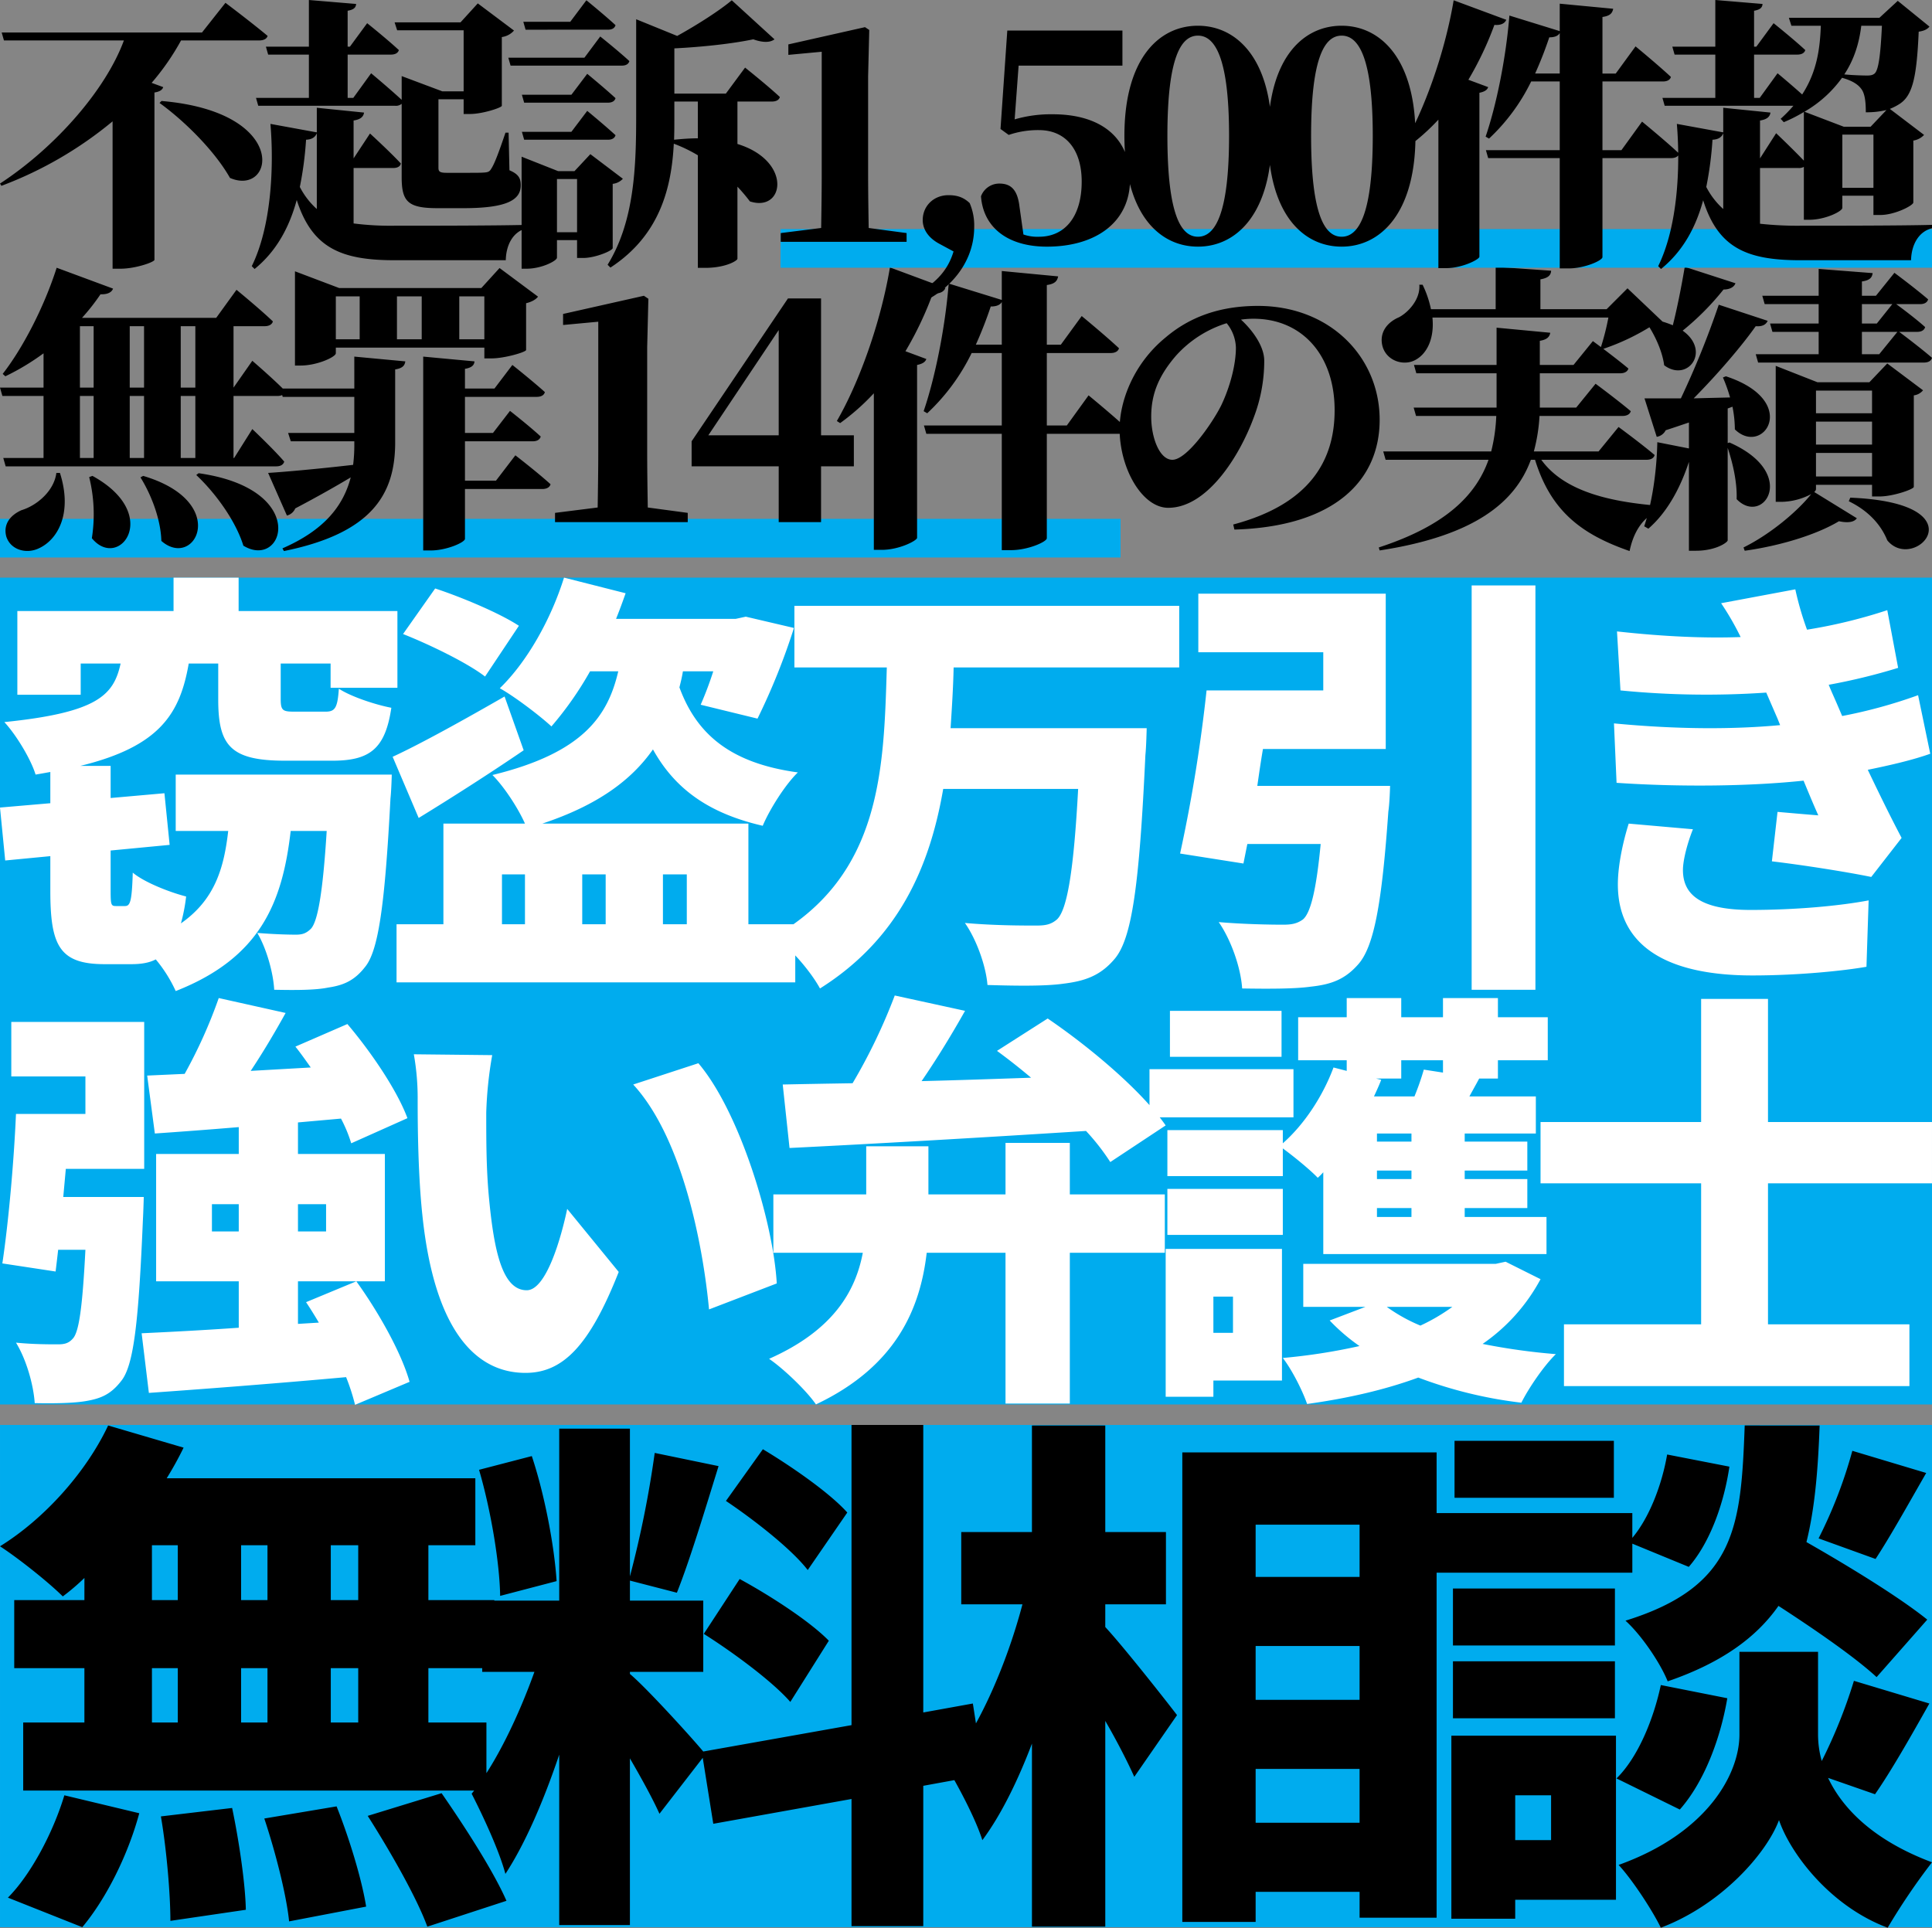 <svg xmlns="http://www.w3.org/2000/svg" width="1000.001" height="998" viewBox="0 0 1000.001 998"><rect x="0" y="0" width="1000.001" height="998" fill="#333333" stroke="none"/><g transform="translate(-460 -100)"><rect width="1000" height="998" transform="translate(460 100)" fill="#fff" opacity="0.4"/><rect width="580" height="20" transform="translate(460 368.576)" fill="#00acee"/><rect width="1000" height="428" transform="translate(460 399)" fill="#00acee"/><rect width="1000" height="260" transform="translate(460.001 837.611)" fill="#00acee"/><path d="M-305.29-138.747h-14.2v-28.4h14.2Zm0,63.353h-14.2v-28.127h14.2Zm-106.772-28.127h13.381v28.127h-13.381Zm59.8,0v28.127h-13.654v-28.127Zm-13.654-35.227v-28.4h13.654v28.4Zm-46.15-28.4h13.381v28.4h-13.381Zm-34.954,28.4h-36.319v35.227h36.319v28.127h-31.677v35.227h239.76V-75.394h-30.038v-28.127h34.134v-35.227h-34.134v-28.4h24.3v-34.681H-404.416a178.888,178.888,0,0,0,8.738-15.838l-39.05-11.469c-11.469,24.3-33.042,48.334-55.98,62.534,9.285,6.008,25.123,18.569,32.5,25.942a115.964,115.964,0,0,0,11.2-9.558Zm-1.092,169.306c12.561-15.019,23.758-37.684,29.492-58.984l-38.777-9.285C-463.4-17.775-475.143,3.8-486.612,15.267Zm40.688-57.346c3,17.477,4.915,40.415,4.915,54.069l39.05-5.735c-.273-13.654-3.55-35.773-7.1-52.7Zm53.523,1.092c5.735,17.2,11.469,39.6,12.835,53.25l39.869-7.646c-2.185-13.927-8.738-35.5-15.292-51.884Zm53.523-1.365c11.469,18.023,25.4,42.327,30.857,57.346l40.961-13.381C-235.383,1.34-250.4-21.871-262.144-38.8ZM-52.15-184.078c-9.011-10.1-28.673-23.758-43.692-32.769l-19.115,26.761c15.019,10.1,34.134,25.123,42.327,35.773Zm-74.276,62.807c15.565,9.831,35.773,24.85,44.784,35.227l19.934-31.677c-9.831-10.1-30.584-23.484-46.15-31.95Zm-76.188-27.307c-1.092-17.477-6.008-44.238-12.835-64.719l-27.307,7.1c6.008,20.481,10.65,47.788,10.923,65.265ZM18.577-48.359,12.842-85.224l-25.669,4.642V-229.408H-49.965v155.38L-126.7-60.375c-7.1-8.465-29.765-33.315-37.957-40.142v-1.092H-126.7v-36.865h-37.957v-10.377l24.3,6.281c6.554-16.384,14.473-42.6,21.573-65.538l-33.042-6.827a539.946,539.946,0,0,1-12.835,63.9V-227.5h-36.592v89.022h-39.869v36.865h27.034c-7.919,22.119-19.934,47.788-32.5,63.08,5.735,11.2,14.2,29.219,17.477,41.507,10.377-15.838,19.934-38.23,27.854-61.715v88.2h36.592V-56.825c6.008,10.377,11.742,20.754,15.292,28.673L-126.972-57.1l5.461,34.134L-49.965-35.8V30.013h37.138V-42.625Zm62.807-88.2h31.4v-37.411h-31.4v-55.161H43.426v55.161H6.834v37.411H38.511c-7.919,30.038-22.119,63.626-39.05,84.38,6.008,10.1,14.746,26.488,18.3,37.684,9.558-12.835,18.3-30.584,25.669-49.973V30.286H81.384v-106.5C87.391-65.836,92.853-55.186,96.4-47.267l22.119-31.95c-5.188-6.827-27.307-34.954-37.138-45.6ZM159.21-23.51V-51.363h53.8V-23.51Zm53.8-91.48v27.854h-53.8V-114.99Zm0-62.807v27.034h-53.8V-177.8Zm-91.753-37.411V27.828H159.21V12.263h53.8V25.644h39.869V-215.208Zm358.82,55.161c7.373-11.2,16.658-27.854,26.215-44.511l-38.23-11.469a239.472,239.472,0,0,1-17.477,45.33Zm26.761,31.4c-14.2-11.469-40.961-27.854-62.534-40.142,4.369-17.477,6.008-37.684,6.827-60.35H412.35c-1.912,52.157-4.369,83.288-61.715,101.038,8.192,7.373,18.023,21.846,21.846,31.4,27.854-9.558,45.877-22.665,57.346-39.05,19.388,12.561,39.869,26.761,50.792,36.865ZM344.628-221.216H262.159v29.492h82.469Zm9.558,53.25L383.4-155.951c11.2-12.835,18.3-33.315,21.027-51.884l-32.223-6.281c-2.731,15.838-9.285,32.769-18.023,43.146V-183.8H248.232v30.857H354.185Zm-9.011,23.211H261.34v29.492h83.834ZM261.34-77.578h83.834V-107.07H261.34Zm50.792,39.869V-14.5H293.563V-37.709ZM345.72-68.567h-85.2V26.19h33.042V16.359H345.72Zm23.211-26.215c-3.823,18.023-12.015,37.684-22.938,48.334l32.769,16.111c12.561-14.2,21.027-36.592,24.577-57.619ZM479.8-38.256C487.992-50,498.1-67.748,507.927-85.224l-39.05-11.742a263.505,263.505,0,0,1-16.658,41.507,51.235,51.235,0,0,1-1.911-13.654v-42.873H409.62v42.873c0,19.934-16.111,50.792-62.534,67.449,7.1,7.646,17.477,23.484,21.846,32.5C400.608,18.817,423.82-7.944,430.1-24.875c5.735,16.931,26.215,44.511,56.253,55.707A335.613,335.613,0,0,1,509.292-3.029C478.708-14.5,462.869-31.156,455.5-46.721Z" transform="translate(950.708 1067.02)"/><path d="M32.752-20.875C31.517-11.3,22.409-3.895,14.691-1.579,9.133.891,5.12,5.522,6.818,12.005c2.161,6.947,10.343,9.262,16.826,6.175C33.524,13.7,41.242-.036,34.6-20.875Zm16.981,2.161a79.893,79.893,0,0,1,1.389,31.646C65.169,30.066,87.707.582,51.43-19.332Zm26.551.154c5.557,8.953,10.5,21.612,10.806,32.881C104.533,29.6,123.057-5.9,77.673-19.332Zm28.867-1.235c9.88,9.262,20.377,23.618,24.39,36.585,20.994,12.813,34.579-29.33-23.155-37.512ZM44.947-60.7h7.1v32.109h-7.1Zm0-36.122h7.1v31.8h-7.1Zm33.189,0v31.8h-7.41v-31.8Zm26.551,0v31.8H97.123v-31.8ZM78.136-28.594h-7.41V-60.7h7.41Zm26.551,0H97.123V-60.7h7.564Zm20.068,0h-.309V-60.7h22.692c2.161,0,3.7-.772,4.168-2.47-6.175-6.329-17.135-15.746-17.135-15.746l-9.725,13.893v-31.8H140.5c2.161,0,3.859-.772,4.322-2.47-6.947-6.638-18.833-16.363-18.833-16.363l-10.5,14.511H46.027a107.581,107.581,0,0,0,9.571-12.2c3.7.154,5.866-1.081,6.483-2.933L32.906-127.081C26.268-106.241,15-84.938,4.965-72.126l1.389,1.235A124.263,124.263,0,0,0,26.114-82.777v17.752H3.576L4.811-60.7h21.3v32.109H5.274l1.235,4.322H146.521c2.161,0,3.7-.772,4.168-2.47-5.712-6.638-16.517-16.826-16.517-16.826Zm64.989-83.668v22.229H177.4v-22.229Zm32.109,0v22.229H209.041v-22.229Zm32.417,0v22.229H241.3v-22.229ZM177.4-85.71h76.876v5.557h3.7c6.792,0,17.752-3.242,17.907-4.322v-24.236c3.242-.772,5.249-2.161,6.175-3.4l-19.914-14.819-9.416,10.343H179.093l-22.847-8.645v48.78h2.933c8.645,0,18.215-4.477,18.215-6.329Zm9.571,21.149H148.528l1.389,4.322h37.048v18.679H152.7l1.389,4.322h32.881v1.389a81.414,81.414,0,0,1-.617,10.806c-18.679,2.161-36.122,3.7-44,4.168L152.079,1.2a6.341,6.341,0,0,0,4.322-3.7c12.041-6.329,21.457-11.732,28.713-16.054-3.859,14.819-13.739,27.323-35.35,36.74l.772,1.389c45.693-9.262,57.271-29.484,57.579-55.264V-74.441c3.859-.617,4.94-2.007,5.249-4.168l-26.4-2.47Zm73.325,47.7H244.237V-37.238h35.042c2.161,0,3.7-.772,4.168-2.47-6.02-5.557-15.9-13.276-15.9-13.276l-8.8,11.423H244.237V-60.239h37.048c2.316,0,3.859-.772,4.322-2.47-6.329-5.712-16.826-14.048-16.826-14.048l-9.262,12.2H244.237V-74.75c3.7-.617,4.785-2.007,4.94-3.859l-26.551-2.47V19.261h4.014c8.027,0,17.6-4.168,17.6-6.02v-25.78h39.981c2.161,0,3.859-.772,4.322-2.47-6.792-6.175-18.215-14.974-18.215-14.974ZM338.865-2.969c-.154-9.725-.309-19.6-.309-29.021V-85.864l.617-25.162-2.316-1.544-41.834,9.416v5.712l18.215-1.7v67.15c0,9.416-.154,19.3-.309,29.021L290.856-.19V4.6H359.55V-.19ZM370.2-40.326l36.431-54.492v54.492Zm75.332,0H428.553v-70.855H411.418L361.557-37.238v12.967h45.076V4.6h21.92V-24.271h16.981Zm26.706-43.532a179.535,179.535,0,0,0,14.2-29.948c3.7.309,5.712-.926,6.483-2.779l-28.713-10.651c-4.94,29.33-16.209,60.049-27.478,79.5l1.7,1.081a117.835,117.835,0,0,0,17.444-15.437V18.952h4.168c8.8,0,17.907-4.631,18.216-6.175V-76.757c3.087-.617,4.322-1.7,4.785-3.087Zm36.431-3.4a210.669,210.669,0,0,0,7.718-19.759c2.933,0,4.785-.772,5.712-2.316v22.075ZM555.753-45.42H545.41V-82.931h33.035c2.161,0,3.859-.772,4.322-2.47-7.1-6.638-19.3-16.672-19.3-16.672L552.665-87.254H545.41v-30.874c4.477-.617,5.4-2.316,5.866-4.477L522.1-125.383v14.974l-27.478-8.49c-1.852,23.155-7.1,48.935-12.967,66.07l1.852,1.081a106.324,106.324,0,0,0,23-31.182H522.1V-45.42H481.81l1.235,4.322H522.1v60.2h4.785c8.8,0,18.524-4.322,18.524-6.175V-41.1h37.357c2.316,0,4.014-.772,4.477-2.47-7.41-6.947-20.222-17.444-20.222-17.444ZM643.28-85.71c0,8.645-2.933,20.068-7.564,29.793-4.168,8.49-17.6,28.249-25.316,28.249-6.638,0-10.96-11.423-10.96-22.383,0-12.2,4.322-21.612,12.813-31.491a58.664,58.664,0,0,1,26.243-16.826A20.89,20.89,0,0,1,643.28-85.71Zm-.772,94.165c52.485-1.544,75.178-25.934,75.178-56.808,0-32.417-25.625-58.969-62.982-58.969-20.068,0-35.5,5.866-47.854,16.363-16.981,13.893-23.773,33.5-23.773,47.237,0,20.685,11.732,40.908,25.162,40.908,20.377,0,37.2-27.169,44.458-47.237a81.905,81.905,0,0,0,5.248-28.867c0-8.027-6.792-16.517-12.041-21.3a45.792,45.792,0,0,1,6.484-.463c24.853,0,41.988,18.524,41.988,47.391,0,26.088-12.967,48.626-52.485,59.123ZM855.691-27.668c2.316,0,3.859-.772,4.322-2.47-7.1-6.02-18.679-14.511-18.679-14.511L830.992-31.99h-33.5a89.475,89.475,0,0,0,2.933-18.37h42.914c2.161,0,3.859-.772,4.322-2.47-6.947-5.866-18.215-14.2-18.215-14.2L819.414-54.682H800.581V-72.434h41.525c2.161,0,3.859-.772,4.322-2.47-3.859-3.242-9.108-7.255-12.967-10.188a117.048,117.048,0,0,0,25.008-11.886c3.4-.154,4.785-.617,6.02-1.852l-18.524-17.6L835.16-105.624H800.89v-15.437c4.322-.772,5.4-2.316,5.557-4.477l-28.713-2.007v21.92h-33.5a53.511,53.511,0,0,0-4.322-12.658h-1.7c.617,7.41-5.557,14.2-10.5,16.826-6.175,2.624-10.5,8.027-8.49,15.283,2.316,7.564,11.269,10.188,17.289,6.638,5.712-3.242,9.571-10.96,8.49-21.766h91.077a129.8,129.8,0,0,1-3.859,15.282l-4.168-3.087L818.025-76.757H800.581v-12.5c3.859-.617,5.094-2.161,5.4-4.168L778.2-96.053v19.3h-42.76l1.235,4.322H778.2v17.752H735.283l1.235,4.322h41.525a89.344,89.344,0,0,1-2.624,18.37H719.538l1.235,4.322H774.03C767.546-9.3,751.8,6.448,717.222,17.717l.463,1.544C766.929,11.7,787.923-5.747,795.95-27.668h2.161c8.336,27.015,24.545,38.747,48.935,47.237C849.362,8.455,854.919.891,863.718-1.888V-3.74c-24.7-1.852-50.015-6.792-62.365-23.927ZM875.6-127.544c-1.7,10.188-4.014,21.766-6.175,30.256a49.59,49.59,0,0,0-13.276-3.55l-1.389.772c4.477,6.02,9.108,15.282,10.188,23.464,12.2,9.108,24.39-7.41,9.571-17.907a138.124,138.124,0,0,0,21.149-21.3c3.4,0,5.557-1.389,6.175-3.242Zm22.229,91.232V-54.219l2.47-.926a60.579,60.579,0,0,1,1.235,11.732c14.665,14.356,34.27-14.665-4.631-27.478l-1.544.617a80.657,80.657,0,0,1,3.7,10.343c-6.483.154-12.967.309-18.833.463,12.35-12.5,24.7-26.86,32.109-37.357,3.551.309,5.4-.926,6.175-2.779L893.2-107.939a456.12,456.12,0,0,1-19.6,48.472H854.765l6.329,19.914a6.23,6.23,0,0,0,4.631-3.4c4.322-1.389,8.336-2.779,12.041-4.014v13.43L861.4-36.775c-.309,15.437-2.779,31.8-6.792,43.532l2.161,1.235c9.262-8.027,16.209-20.068,20.994-34.579v46h3.7c10.188,0,16.363-4.322,16.363-5.4V-33.842c2.624,7.873,4.94,17.752,4.631,26.551,13.739,14.2,32.417-13.43-3.7-29.33Zm74.714-27.169v11.732H943.527V-63.481ZM943.527-35.54V-47.427h29.021V-35.54Zm0,16.517v-12.2h29.021v12.2Zm0,4.322h29.021v6.02h3.859c6.947,0,17.6-3.7,17.752-4.94V-61.011a7.384,7.384,0,0,0,4.785-2.624L980.421-77.529,971.159-67.8H944.3l-21.612-8.49V-5.9h3.087a34,34,0,0,0,15.283-4.014c-7.255,9.108-21.3,20.84-35.042,27.632l.617,1.7c18.833-2.624,37.512-8.49,48.781-15.282,5.094,1.081,8.027.309,9.262-1.544L942.6-11a2.161,2.161,0,0,0,.926-1.389Zm16.981,8.49C972.239-.5,977.8,7.529,980.421,14.012c14.047,17.289,48.935-19.3-19.142-22.075Zm6.792-76.1V-93.892h18.37l-9.416,11.578Zm0-25.934h15.746l-8.027,10.034H967.3Zm28.558,14.356c2.161,0,3.7-.772,4.168-2.47-4.785-4.322-12.041-9.725-14.974-11.886H997.4c2.161,0,3.7-.772,4.168-2.47-6.638-5.712-17.444-13.739-17.444-13.739l-9.571,11.886H967.3v-7.41c4.322-.617,5.249-2.161,5.557-4.322l-27.941-2.161v13.893H915.74l1.235,4.322h27.941v10.034H919.754l1.235,4.322h23.927v11.578H912.344l1.235,4.322h85.675c2.315,0,3.859-.772,4.322-2.47-5.712-4.94-14.511-11.578-16.981-13.43Z" transform="translate(456.424 365.67)"/><rect width="596" height="20" transform="translate(864 218.576)" fill="#00acee"/><path d="M86.2-70.681c13.177,9.517,28.7,25.037,36.457,38.8C145.5-21.925,154.137-66,87.227-71.706Zm21.962-36.457H4.5l1.171,4.1H67.754c-9.37,25.476-35.286,55.2-64.129,74.085l.732,1.171A200.242,200.242,0,0,0,61.9-61.164V15.117H66c7.76,0,17.277-3.367,17.57-4.539V-76.1c2.928-.439,4.1-1.464,4.539-2.782l-6-2.2a125.756,125.756,0,0,0,15.227-21.962h40.41c2.2,0,3.953-.732,4.392-2.343-8.2-6.881-21.816-17.13-21.816-17.13Zm27.965,33.821,1.171,4.1h70.864a4.647,4.647,0,0,0,3.367-1.025v37.921c0,12.738,3.221,16.105,18.594,16.105h13.324c22.548,0,29.722-4.246,29.722-11.859,0-3.514-1.025-5.71-5.857-7.76l-.439-19.473h-1.611c-3.075,9.078-5.564,15.959-7.321,18.594-.878,1.611-1.757,1.9-3.66,2.05-1.611.146-4.978.146-8.492.146H234.957c-3.66,0-4.392-.586-4.392-2.635V-72.584H243.6v7.613h3.368c6.3,0,16.252-3.221,16.4-4.246v-35.578a10.157,10.157,0,0,0,6.3-3.367l-18.741-14.056-8.931,9.81H207.871l1.318,4.1H243.6v31.625H232.615L211.531-84.59v12.3c-6.149-5.71-15.813-13.763-15.813-13.763l-9.224,12.738h-2.928v-22.4h22.4c2.05,0,3.66-.732,4.1-2.343-6.149-5.71-16.4-13.909-16.4-13.909l-8.931,12.152h-1.171v-18.594c3.368-.586,4.246-1.757,4.392-3.514l-24.451-2.05v24.158H141.253l1.171,4.1h21.083v22.4Zm31.479,57.54a39.959,39.959,0,0,1-8.785-11.42,180.711,180.711,0,0,0,3.221-24.451c3.221-.146,4.832-1.464,5.564-3.367Zm19.034-21.23h20.5c2.05,0,3.66-.732,3.953-2.343-5.71-6.149-15.959-15.52-15.959-15.52l-8.492,12.884V-61.6c3.953-.586,5.124-2.2,5.417-4.1l-24.451-2.489v12.738L143.6-59.846c1.9,22.548.439,53.148-9.663,73.646l1.464,1.464c11.713-9.517,18.155-22.255,21.816-35.725,7.906,24.744,22.84,31.186,50.512,31.186h57.687c.146-7.613,3.514-14.788,10.835-16.545V-7.577c-15.666.439-53.294.439-68.375.439a150.3,150.3,0,0,1-21.23-1.171Zm131.625-71.6c2.05,0,3.514-.732,3.953-2.343-5.71-5.271-15.081-12.884-15.081-12.884L298.793-112.7h-24.3l1.171,4.1ZM306.114-94.107H266.729l1.171,4.1h57.54c2.05,0,3.514-.732,3.953-2.343-5.71-5.271-15.081-12.738-15.081-12.738Zm-6.735,19.18H273.757l1.171,4.1h43.338c2.05,0,3.514-.732,3.953-2.343-5.564-5.124-14.641-12.592-14.641-12.592Zm0,19.18H273.757l1.171,4.1h43.338c2.05,0,3.514-.732,3.953-2.343-5.564-5.124-14.641-12.592-14.641-12.592ZM291.912-3.77V-31.3h10.4V-3.77Zm28.843-25.037a8.411,8.411,0,0,0,5.271-2.635L309.189-44.18l-8.2,8.785H292.5L273.61-42.862v57.98h2.635c7.76,0,15.666-4.1,15.666-5.71V.33h10.4V9.554h3.221c6.3,0,15.227-3.807,15.227-5.124Zm44.07-23.572c-3.807,0-7.906.293-12.3.732.146-4.1.146-8.053.146-12.006v-7.76h12.152Zm38.36-19.034c2.05,0,3.66-.732,4.1-2.343C400.7-79.9,389.277-88.982,389.277-88.982l-9.956,13.47H352.673V-98.938c14.934-.732,30.454-2.489,40.849-4.685,5.271,1.9,8.931,1.611,10.981,0l-22.108-20.2c-6.3,5.271-17.423,12.445-28.258,18.448l-21.23-8.638v49.78c0,26.5-.878,54.758-14.788,77.306l1.464,1.464c25.769-16.837,31.625-41.581,32.8-64.129a75.01,75.01,0,0,1,12.445,6V14.678h3.807c10.542,0,16.545-3.66,16.691-4.685V-27.342a89.513,89.513,0,0,1,6.442,7.613c17.862,5.857,22.108-20.937-6.442-29.722V-71.413ZM453.259-5.966c-.146-9.224-.293-18.594-.293-27.526v-51.1l.586-23.865-2.2-1.464-39.678,8.931v5.417l17.277-1.611v63.69c0,8.931-.146,18.3-.293,27.526L407.725-3.331V1.208h65.154V-3.331ZM497.183,6.186c-3.221,10.688-10.1,17.277-22.108,23.719l1.757,4.246c14.788-5.124,31.04-19.619,31.04-40.7a29.235,29.235,0,0,0-2.343-12.3c-3.367-3.221-6.881-4.1-10.981-4.1-7.613,0-13.324,5.564-13.324,12.884,0,4.246,2.343,8.931,8.638,12.3Zm33.675-96.193h53.734v-18.155H525l-3.514,50.952,4.246,3.075A46.826,46.826,0,0,1,541.4-56.625c13.47,0,22.108,9.663,22.108,26.647,0,18.448-8.931,28.551-22.108,28.551A21.755,21.755,0,0,1,533.347-2.6L531.3-17.094c-1.025-8.638-4.392-11.859-10.4-11.859a10.083,10.083,0,0,0-9.517,6.589C512.556-6.405,525,3.7,545.5,3.7c24.89,0,43.045-12.3,43.045-34.846,0-21.669-15.227-33.675-39.971-33.675a67.176,67.176,0,0,0-19.766,2.635ZM607.871-53.7c0-41,7.174-51.83,15.813-51.83s16.105,10.981,16.105,51.83c0,41.142-7.467,52.269-16.105,52.269S607.871-12.408,607.871-53.7Zm15.813-56.955c-20.351,0-38.067,17.277-38.067,56.955,0,39.971,17.716,57.394,38.067,57.394,20.2,0,38.214-17.423,38.214-57.394C661.9-93.375,643.889-110.651,623.684-110.651ZM682.249-53.7c0-41,7.174-51.83,15.813-51.83s16.105,10.981,16.105,51.83c0,41.142-7.467,52.269-16.105,52.269S682.249-12.408,682.249-53.7Zm15.813-56.955c-20.351,0-38.067,17.277-38.067,56.955,0,39.971,17.716,57.394,38.067,57.394,20.205,0,38.214-17.423,38.214-57.394C736.275-93.375,718.266-110.651,698.061-110.651Zm65.593,27.965a170.29,170.29,0,0,0,13.47-28.4c3.514.293,5.417-.878,6.149-2.635l-27.233-10.1c-4.685,27.818-15.373,56.955-26.061,75.4l1.61,1.025a111.759,111.759,0,0,0,16.545-14.641V14.824h3.953c8.346,0,16.984-4.392,17.277-5.857V-75.952c2.928-.586,4.1-1.611,4.539-2.928Zm34.553-3.221a199.787,199.787,0,0,0,7.321-18.741c2.782,0,4.539-.732,5.417-2.2v20.937ZM842.864-46.23h-9.81V-81.808h31.332c2.05,0,3.66-.732,4.1-2.343-6.735-6.3-18.3-15.813-18.3-15.813L839.935-85.908h-6.881V-115.19c4.246-.586,5.125-2.2,5.564-4.246l-27.672-2.635v14.2l-26.062-8.053c-1.757,21.962-6.735,46.413-12.3,62.665l1.757,1.025a100.844,100.844,0,0,0,21.815-29.575h14.788V-46.23H772.732l1.171,4.1h37.042v57.1h4.539c8.346,0,17.57-4.1,17.57-5.857V-42.13h35.432c2.2,0,3.807-.732,4.246-2.343-7.028-6.589-19.18-16.545-19.18-16.545Zm52.709,30.454a39.958,39.958,0,0,1-8.785-11.42,180.706,180.706,0,0,0,3.221-24.451c3.221-.146,4.832-1.464,5.564-3.367Zm76.281-42.606H957.944l-20.351-7.76a62.281,62.281,0,0,0,19.473-17.57c4.685,1.318,7.906,3.075,9.81,5.564,2.05,2.489,2.489,7.028,2.489,12.3a44.071,44.071,0,0,0,10.688-1.171Zm5.857-52.269c-.732,15.227-1.757,22.987-3.807,24.744-.878.732-1.9,1.025-3.807,1.025-2.2,0-7.614-.146-11.859-.586,5.417-8.2,7.76-16.837,8.785-25.183Zm-20.5,83.895V-54.282h16.105v27.526ZM914.606-37.006h19.912a5.235,5.235,0,0,0,2.782-.586v27.379h2.782c8.346,0,17.13-4.392,17.13-6.149v-6.3h16.105V-12.7h3.66c7.321,0,16.837-4.832,16.984-6.442V-51.208a9.717,9.717,0,0,0,5.564-2.928l-17.716-13.47a28.136,28.136,0,0,0,5.125-2.635c6.735-4.392,8.785-14.056,9.81-37.335,2.928-.439,4.539-1.318,5.564-2.635l-16.4-13.324-9.517,8.785H929.54l1.318,4.1h15.227c-.439,11.127-1.757,23.426-9.663,35.578-5.857-5.271-12.738-10.981-12.738-10.981l-9.224,12.738h-2.928v-22.4h22.4c2.05,0,3.66-.732,4.1-2.343-6.149-5.71-16.4-13.909-16.4-13.909L912.7-99.817h-1.171v-18.594c3.367-.586,4.246-1.757,4.392-3.514l-24.451-2.05v24.158H869.218l1.171,4.1h21.083v22.4H864.093l1.171,4.1h66.618a70.685,70.685,0,0,1-6.589,6.735l1.611,1.757A76.48,76.48,0,0,0,937.3-66v25.183c-5.71-6-14.348-14.2-14.348-14.2l-8.346,13.031V-61.6c3.953-.586,5.124-2.2,5.417-4.1l-24.451-2.489v12.738L871.56-59.846C873.464-37.3,872-6.7,861.9,13.8l1.464,1.464c11.713-9.517,18.155-22.108,21.815-35.578,7.76,24.744,22.694,31.04,50.22,31.04H992.79c.146-7.613,3.66-14.788,10.835-16.545V-7.577c-15.666.439-53,.439-67.936.439a176.385,176.385,0,0,1-21.083-1.025Z" transform="translate(456.375 223.975)"/><path d="M211.421-131.061v-39.748H129.231V-188.1H95.546v17.291H14.7v43.341H47.489v-16.169h20.66c-3.593,16.393-11.9,25.376-60.183,30.316,6.063,6.512,13.7,19.088,16.169,27.172,2.695-.449,5.165-.9,7.635-1.347v16.169L5.72-69.081l2.695,27.4L31.77-43.929v17.965c0,28.3,4.716,37.951,28.071,37.951H73.763c4.94,0,9.207-.674,12.576-2.47A72.252,72.252,0,0,1,96.669,25.91c44.015-17.292,55.243-46.036,59.51-82.864h18.639c-2.021,32.562-4.716,46.71-8.084,50.527-2.47,2.47-4.491,3.144-7.86,3.144-4.267,0-11.677-.225-19.986-.9,4.716,7.86,8.309,20.66,8.758,29.418,11,.225,21.334.225,27.846-1.123,7.635-1.123,13.474-3.368,19.088-10.555C201.541,5.25,204.909-18.1,207.828-73.8c.449-3.818.674-12.351.674-12.351H96.669v29.193h27.172C121.6-37.192,116.655-21.248,99.364-9.122a90.236,90.236,0,0,0,2.695-13.923C93.3-25.29,80.276-30.455,74.437-35.4,73.988-20.35,73.089-18.1,70.395-18.1H65.679c-2.47,0-2.695-.674-2.695-8.084v-20.66l30.541-2.919L90.83-76.491l-27.846,2.47V-90.639H47.265c41.32-10.105,51.65-27.172,56.141-53h15.27V-125c0,23.8,6.288,31.664,34.583,31.664h24.478c19.313,0,27.4-6.063,30.541-27.4-8.309-1.572-21.109-5.839-27.172-9.881-.674,10.105-2.021,11.9-6.962,11.9h-15.72c-6.288,0-7.411-.449-7.411-6.512v-18.414h25.825v12.576ZM274.3-163.173c-9.881-6.512-29.643-14.821-43.341-19.313l-16.618,23.579c14.148,5.614,33.46,15.046,42.443,22.007Zm-7.411,36.6c-21.109,12.127-43.341,24.478-57.938,31.215l13.474,31.664c16.842-10.33,36.6-22.906,54.345-35.032ZM319.213-34.5V-8.673H307.086V-34.5Zm41.994,0V-8.673H348.855V-34.5Zm-95.665,0h11.9V-8.673h-11.9ZM374.9-139.594a179.008,179.008,0,0,1-6.512,17.292l29.418,7.186a339.4,339.4,0,0,0,18.863-46.934l-24.927-5.839-5.165,1.123H324.6c1.8-4.491,3.368-8.758,4.94-13.249L297.654-188.1c-6.737,21.558-19.088,43.566-33.236,57.264,7.635,4.267,20.66,14.148,26.723,19.762a175.625,175.625,0,0,0,19.986-28.52h14.6c-5.39,23.13-18.19,42.218-65.124,53.671,6.063,6.063,13.249,17.067,16.842,25.151H235.225v52.1H210.972V21.419H417.347V-8.673H393.094v-52.1H286.426c28.969-9.656,46.26-22.681,57.264-38.4,11.228,20.211,28.52,33.011,56.815,39.523,3.593-8.533,11.677-21.334,18.19-27.621-34.583-4.716-52.324-19.537-61.306-44.015.674-2.695,1.347-5.39,1.8-8.309Zm241.183-2.021V-173.5H416.9v31.888h47.832c-1.572,52.548-2.695,107.342-58.162,139.23,8.758,6.512,18.639,17.965,23.579,26.948,40.646-25.6,56.815-62.878,63.776-103.3h69.84c-2.246,41.769-5.614,62.654-11,67.594C549.616-8.448,546.7-8,541.981-8c-6.961,0-21.783,0-36.829-1.347,6.288,8.983,11,22.906,11.677,32.113,14.6.449,29.867.674,39.3-.674,11-1.347,19.088-4.042,26.5-12.8,8.983-10.555,12.8-37.951,15.944-105.546.449-4.042.674-13.923.674-13.923h-101.5c.674-10.555,1.347-20.885,1.572-31.439Zm40.422,61.306c.9-6.288,1.8-12.576,2.919-19.088H722.98v-80.394H625.968v30.316h64.675v19.762H630.235a800.505,800.505,0,0,1-13.7,84.436l32.786,5.165,2.021-10.105H689.3c-2.246,23.579-5.165,35.706-9.207,39.074-3.144,2.246-6.063,2.695-10.33,2.695-6.288,0-20.435-.225-33.236-1.347,6.512,9.432,11.453,23.8,12.126,34.358,13.7.225,27.172.225,35.257-.9,10.555-1.123,17.741-3.593,24.7-11.453C716.917,3,720.959-19.227,724.328-67.06c.674-4.267.9-13.249.9-13.249ZM767.444-184.058V25.237h33.011V-184.058ZM848.737-60.772c-2.695,8.533-5.614,21.109-5.614,31.439,0,32.786,26.723,47.159,69.615,47.159,24.253,0,47.608-2.47,59.061-4.491l1.123-34.358c-15.495,2.919-38.176,4.94-61.082,4.94-27.172,0-35.032-8.758-35.032-20.66,0-5.39,2.47-14.372,5.165-21.109Zm149.785-66.471a257.647,257.647,0,0,1-39.3,10.779l-2.695-6.288c-1.347-3.144-2.919-6.512-4.267-9.881a312.417,312.417,0,0,0,35.93-8.758l-5.614-29.867a267.369,267.369,0,0,1-41.544,10.105,160.488,160.488,0,0,1-6.063-20.885l-38.4,7.186a143.53,143.53,0,0,1,10.105,17.516c-18.639.674-39.523-.225-64-2.919l1.8,30.541a452.4,452.4,0,0,0,75.454,1.123l5.839,13.474,1.347,3.368c-24.253,2.246-53.222,2.246-86.008-.9l1.347,30.765c33.236,2.246,69.166,1.8,96.787-1.123,2.246,5.39,4.716,11.453,7.635,17.965-5.614-.449-13.474-1.123-21.109-1.8l-2.919,25.6c15.27,1.8,38.4,5.39,51.425,8.084l15.719-20.211c-6.512-12.351-12.351-24.478-17.516-35.257,12.126-2.47,23.579-5.165,32.337-8.309ZM38.466,132.493l1.323-14.552H80.357V41.875H11.567V70.1H49.931V89.5H13.992c-1.1,25.355-3.969,56.884-7.055,77.389l27.56,4.189q.661-5.292,1.323-11.245H49.931c-1.543,29.765-3.307,42.773-6.614,46.081-2.2,2.425-4.41,2.866-7.717,2.866-4.41,0-12.788,0-21.607-.882,5.292,8.6,9.04,21.607,9.7,31.308,10.583.22,20.5,0,26.678-1.1,7.717-1.323,12.788-3.528,18.08-10.363,6.614-8.158,9.04-31.308,11.245-83.563.22-3.748.441-11.686.441-11.686Zm76.948,17.859V136.241H129.3v14.111ZM174.5,136.241v14.111H159.951V136.241Zm43.214,91.941c-4.189-14.993-16.1-36.159-27.56-52.034l-26.017,10.8q3.307,4.961,6.614,10.583l-10.8.661V176.148H204.93V110.224H159.951V93.909l22.269-1.984a71.925,71.925,0,0,1,5.292,12.788l29.1-13.008c-5.292-14.331-18.741-34.175-31.088-48.727l-26.9,11.686c2.646,3.307,5.292,7.055,7.937,10.8L135.478,67.23c6.173-9.26,12.347-19.623,18.08-29.986l-34.616-7.717A253.847,253.847,0,0,1,101.3,68.774l-19.4.882,3.969,29.986c12.788-.882,27.56-1.984,43.435-3.307v13.89H86.531v65.924H129.3v24.033c-18.741,1.323-36.159,2.2-50.27,2.866l3.748,30.867c28-1.984,65.7-4.851,102.083-8.158a106.1,106.1,0,0,1,4.63,14.331Zm42.773-169.11-40.569-.441a129.325,129.325,0,0,1,1.984,23.592c0,13.89.22,38.8,2.425,59.53,6.174,59.751,27.56,81.8,53.357,81.8,19.182,0,33.072-13.67,48.286-52.254L299.3,138.666c-3.087,14.772-10.8,42.112-20.946,42.112-12.567,0-16.977-20.064-19.623-48.727C257.4,117.5,257.4,103.169,257.4,88.838A203.713,203.713,0,0,1,260.491,59.072ZM367.2,63.262,333.47,74.286c25.576,27.781,36.159,83.563,39.246,116.414l35.057-13.449C406.009,145.722,388.591,88.4,367.2,63.262Zm47.183,43.876c40.569-1.984,98.335-5.292,153.455-8.819a115.886,115.886,0,0,1,12.567,16.1l28.663-18.961C596.726,77.593,570.047,55.1,548,40.111L521.762,56.868c5.733,4.189,11.906,9.04,17.639,13.89-19.182.661-38.584,1.323-56.664,1.764,7.717-11.245,15.434-23.812,22.489-36.38L468.846,28.2a292.833,292.833,0,0,1-21.828,45.419c-13.449.22-25.576.441-36.159.661Zm145.077-2.646H526.172V131.17H486.264V106.256h-32.19V131.17H406.009v30.206h46.3c-3.748,19.843-15.213,40.128-48.506,54.9,7.717,5.292,19.4,16.536,24.253,23.592,41.892-19.843,54.018-50.049,57.325-78.492h40.789v78.051h33.293V161.376h49.167V131.17H559.464ZM752.606,61.718v6.394l-9.922-1.543a132.838,132.838,0,0,1-4.851,13.89H716.888c1.323-2.866,2.646-5.733,3.748-8.6l-2.646-.661H731V61.718ZM736.291,103.83H718.432V99.641h17.859Zm0,19.4H718.432v-4.41h17.859Zm0,19.623H718.432v-4.63h17.859ZM702.778,67.23l-6.835-1.764c-5.512,14.772-14.993,29.324-26.237,39.246V97.877H609.955v23.812h59.751V107.358c5.733,4.189,14.331,11.245,18.079,15.213a35.132,35.132,0,0,0,2.866-2.866v42.333H806.184V142.856H763.851v-4.63h32.411V123.233H763.851v-4.41h32.411V103.83H763.851V99.641h36.82V80.459h-34.4c1.543-2.866,3.307-5.953,5.071-9.26h9.7V61.718h25.8V39.45h-25.8V29.528H752.606V39.45H731V29.528H702.778V39.45H677.643V61.718h25.135Zm-92.823,84.886h59.751V128.3H609.955ZM669.044,36.142H611.278V59.954h57.766Zm6.174,30.206H600.694V91.263h74.523ZM643.909,184.086v18.741H633.767V184.086Zm25.355-24.694H609.073V235.9h24.694v-8.378h35.5Zm88.193,29.986a98.947,98.947,0,0,1-16.536,9.7,85.9,85.9,0,0,1-17.418-9.7Zm27.56-23.371-5.071,1.1H680.288v22.269h32.19l-18.52,7.055a99.551,99.551,0,0,0,15.434,13.229,305.282,305.282,0,0,1-39.687,6.173c4.63,5.953,10.142,16.757,12.568,23.812,20.725-2.866,40.128-7.276,57.546-13.67a225.133,225.133,0,0,0,53.357,13.008c3.748-7.5,11.686-19.182,17.859-25.135a327.458,327.458,0,0,1-37.923-5.292A95.258,95.258,0,0,0,803.1,175.046Zm220.7-40.569V93.688H920.834V29.969H886.219V93.688H803.1v31.749h83.122v72.98h-71v31.97H994.034v-31.97h-73.2v-72.98Z" transform="translate(454.28 587.1)" fill="#fff"/></g></svg>